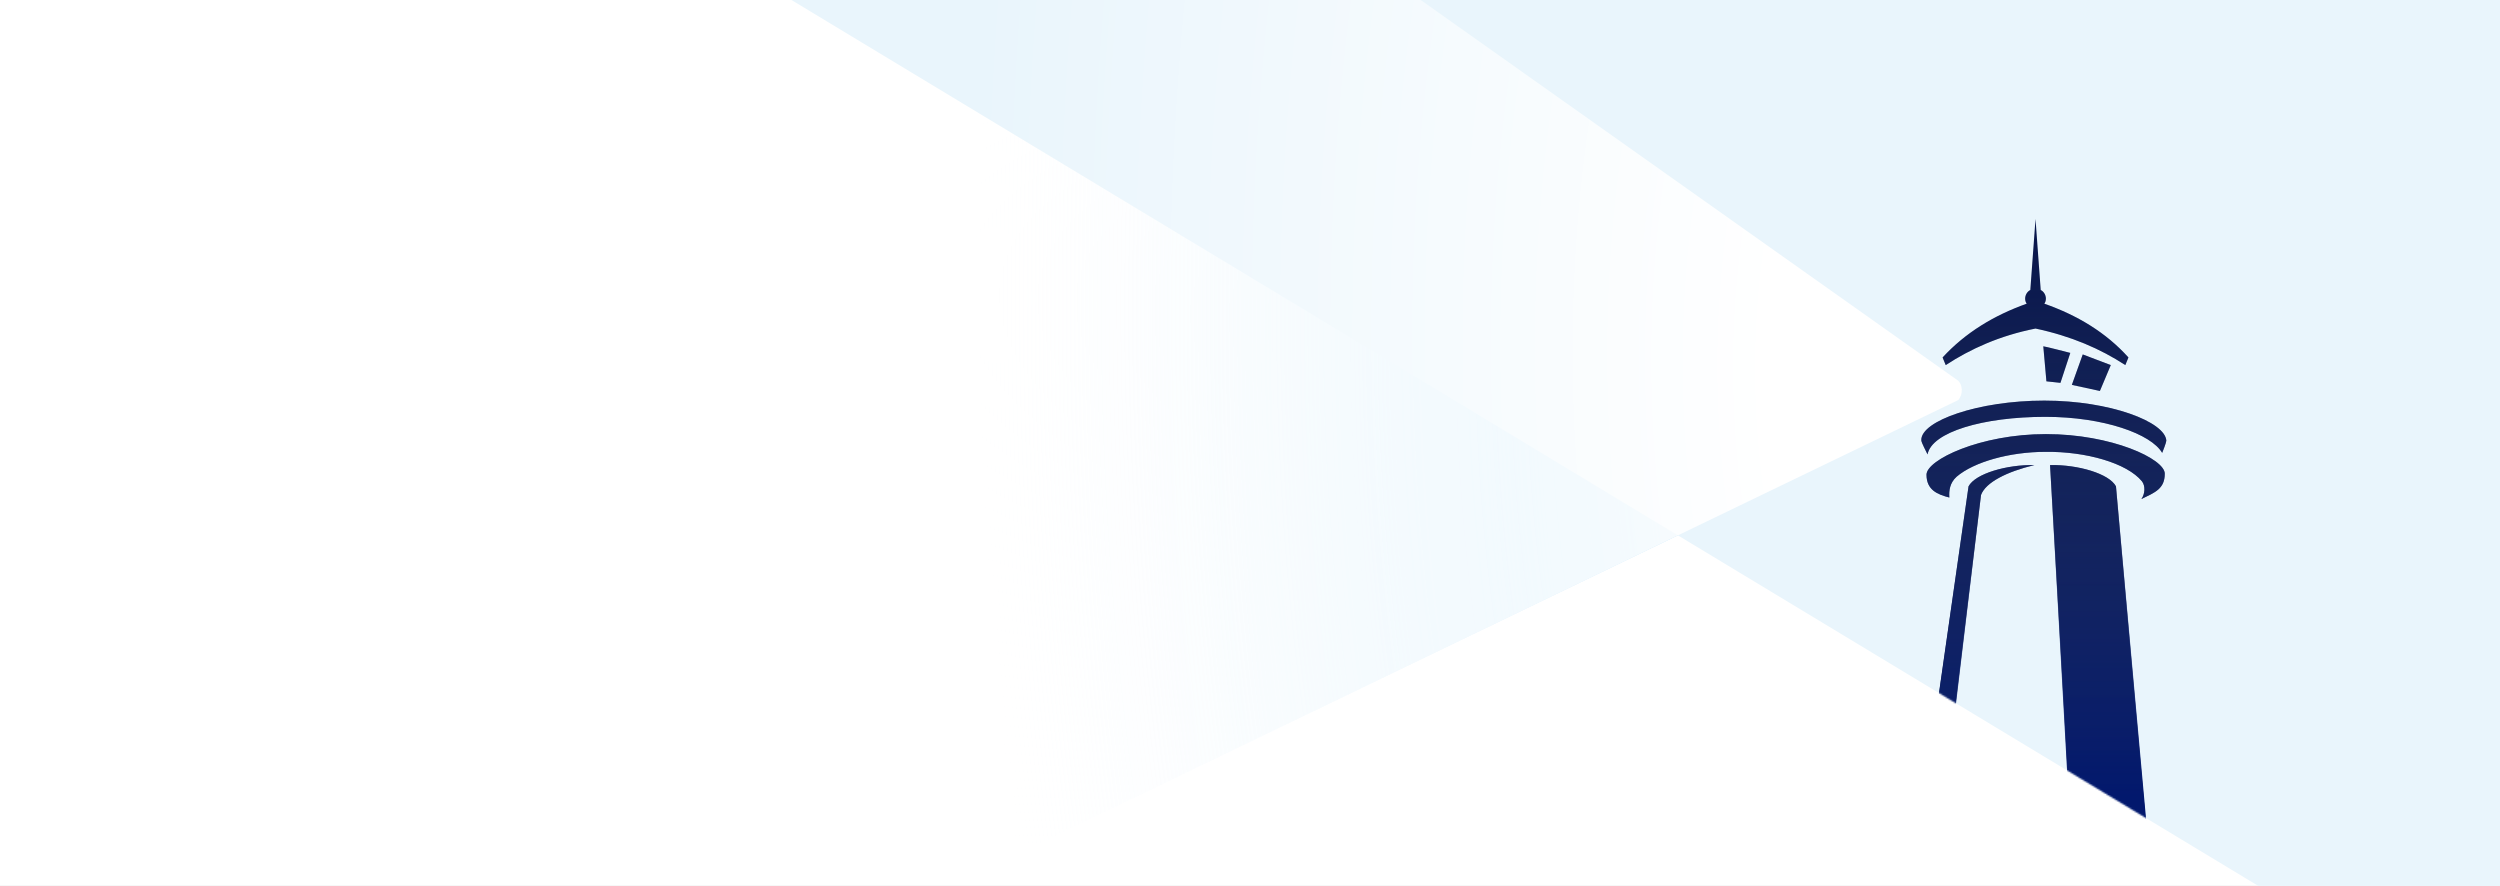 <?xml version="1.0" encoding="UTF-8"?> <svg xmlns="http://www.w3.org/2000/svg" width="1600" height="567" viewBox="0 0 1600 567" fill="none"><rect x="0" y="0" width="1600" height="567" fill="#808080" stroke="none"/> <g clip-path="url(#clip0_1439_4253)"> <rect width="1600" height="567" fill="white"></rect> <path fill-rule="evenodd" clip-rule="evenodd" d="M584 579.028C584 520.78 602.889 -160.369 602.889 -217L1252.89 243.4C1256.21 245.998 1256.55 252.493 1253.22 256.066L584 579.028Z" fill="url(#paint0_radial_1439_4253)"></path> <path d="M1900 -347H81V-257L1548 629L1912 589L1900 -347Z" fill="#E9F5FC"></path> <mask id="mask0_1439_4253" style="mask-type:alpha" maskUnits="userSpaceOnUse" x="81" y="-347" width="1841" height="976"> <path d="M1922 -347H81V-257L1548 629L1904 583L1922 -347Z" fill="#E9F5FC"></path> </mask> <g mask="url(#mask0_1439_4253)"> <path fill-rule="evenodd" clip-rule="evenodd" d="M1309.37 277.818C1267.18 277.818 1232.96 294.38 1232.96 303.798C1232.96 313.541 1239.94 316.463 1247.58 318.412C1247.25 313.865 1247.91 308.994 1252.23 305.097C1263.2 295.679 1286.12 289.184 1309.04 289.184C1334.96 288.86 1361.2 296.329 1370.84 308.02C1373.16 310.943 1372.83 316.139 1370.5 319.386C1379.14 315.164 1385.45 312.891 1385.45 303.149C1385.45 293.731 1351.57 277.818 1309.37 277.818ZM1308.38 256.385C1266.19 256.385 1229.31 269.375 1229.64 281.715C1229.64 283.339 1232.96 289.184 1233.63 290.808C1236.29 276.519 1269.18 266.777 1309.04 266.777C1346.58 266.777 1376.82 277.818 1383.79 289.834C1384.12 289.184 1386.45 283.014 1386.45 282.04C1385.79 270.024 1350.57 256.385 1308.38 256.385ZM1215.85 618.641L1259.87 311.267C1264.19 303.149 1284.13 297.303 1302.07 297.628C1284.46 301.85 1270.84 308.669 1267.85 316.788L1231.44 615.974L1215.85 618.641ZM1382.68 631.565L1354.22 311.267C1349.91 303.149 1329.97 297.303 1312.03 297.628L1333.17 667L1382.68 631.565ZM1307.71 221.637C1308.71 221.637 1324.99 225.858 1324.99 225.858L1318.68 245.019L1309.71 244.044L1307.71 221.637ZM1332.96 226.833L1325.99 246.318L1343.93 250.214L1350.9 233.652L1332.96 226.833ZM1360.2 233.652C1344.26 223.26 1325.65 215.142 1302.73 210.27C1279.81 214.817 1261.2 223.26 1245.26 233.652C1244.59 232.029 1243.93 230.405 1243.26 228.781C1257.88 212.868 1276.15 201.827 1297.08 194.358C1296.42 193.383 1296.09 192.409 1296.09 191.11C1296.09 188.837 1297.41 186.564 1299.41 185.589L1302.73 140.125L1306.05 185.589C1308.05 186.564 1309.37 188.837 1309.37 191.11C1309.37 192.409 1309.04 193.383 1308.38 194.358C1329.64 201.827 1347.91 212.868 1362.2 228.781C1361.53 230.405 1360.87 232.029 1360.2 233.652Z" fill="#06144A"></path> <path fill-rule="evenodd" clip-rule="evenodd" d="M1309.38 277.818C1267.18 277.818 1232.96 294.38 1232.96 303.798C1232.96 313.541 1239.94 316.463 1247.58 318.412C1247.25 313.865 1247.91 308.994 1252.23 305.097C1263.2 295.679 1286.12 289.184 1309.04 289.184C1334.96 288.86 1361.2 296.329 1370.84 308.02C1373.16 310.943 1372.83 316.139 1370.5 319.386C1379.14 315.164 1385.45 312.891 1385.45 303.149C1385.45 293.731 1351.57 277.818 1309.38 277.818ZM1308.38 256.385C1266.19 256.385 1229.31 269.375 1229.64 281.715C1229.64 283.339 1232.96 289.184 1233.63 290.808C1236.29 276.519 1269.18 266.777 1309.04 266.777C1346.58 266.777 1376.82 277.818 1383.79 289.834C1384.13 289.184 1386.45 283.014 1386.45 282.04C1385.79 270.024 1350.57 256.385 1308.38 256.385ZM1218.04 604.998L1259.87 311.267C1264.19 303.149 1284.13 297.303 1302.07 297.628C1284.46 301.85 1270.84 308.669 1267.85 316.788L1233.63 602.331L1218.04 604.998ZM1380.34 599.992L1354.23 311.267C1349.91 303.149 1329.97 297.303 1312.03 297.628L1330.83 635.427L1380.34 599.992ZM1307.71 221.637C1308.71 221.637 1324.99 225.858 1324.99 225.858L1318.68 245.019L1309.71 244.044L1307.71 221.637ZM1332.96 226.833L1325.99 246.318L1343.93 250.215L1350.9 233.652L1332.96 226.833ZM1360.21 233.652C1344.26 223.26 1325.65 215.142 1302.73 210.27C1279.81 214.817 1261.2 223.26 1245.26 233.652C1244.59 232.029 1243.93 230.405 1243.26 228.781C1257.88 212.868 1276.15 201.827 1297.08 194.358C1296.42 193.383 1296.09 192.409 1296.09 191.11C1296.09 188.837 1297.42 186.564 1299.41 185.589L1302.73 140.125L1306.05 185.589C1308.05 186.564 1309.38 188.837 1309.38 191.11C1309.38 192.409 1309.04 193.383 1308.38 194.358C1329.64 201.827 1347.91 212.868 1362.2 228.781C1361.53 230.405 1360.87 232.029 1360.21 233.652Z" fill="url(#paint1_linear_1439_4253)"></path> </g> <path fill-rule="evenodd" clip-rule="evenodd" d="M584 579.028C584 520.78 602.889 -160.369 602.889 -217L1252.89 243.4C1256.21 245.998 1256.55 252.493 1253.22 256.066L584 579.028Z" fill="url(#paint2_radial_1439_4253)"></path> </g> <defs> <radialGradient id="paint0_radial_1439_4253" cx="0" cy="0" r="1" gradientUnits="userSpaceOnUse" gradientTransform="translate(1255.21 248.605) rotate(178.065) scale(631.815 1290.65)"> <stop stop-color="#7DC8F4"></stop> <stop offset="1" stop-color="white" stop-opacity="0"></stop> </radialGradient> <linearGradient id="paint1_linear_1439_4253" x1="1308.05" y1="140.125" x2="1308.05" y2="511.508" gradientUnits="userSpaceOnUse"> <stop stop-color="#3F4D70" stop-opacity="0"></stop> <stop offset="1" stop-color="#02186D"></stop> </linearGradient> <radialGradient id="paint2_radial_1439_4253" cx="0" cy="0" r="1" gradientUnits="userSpaceOnUse" gradientTransform="translate(1255.21 248.605) rotate(178.065) scale(631.815 1290.65)"> <stop offset="0.193" stop-color="white"></stop> <stop offset="1" stop-color="white" stop-opacity="0"></stop> </radialGradient> <clipPath id="clip0_1439_4253"> <rect width="1600" height="567" fill="white"></rect> </clipPath> </defs> </svg> 